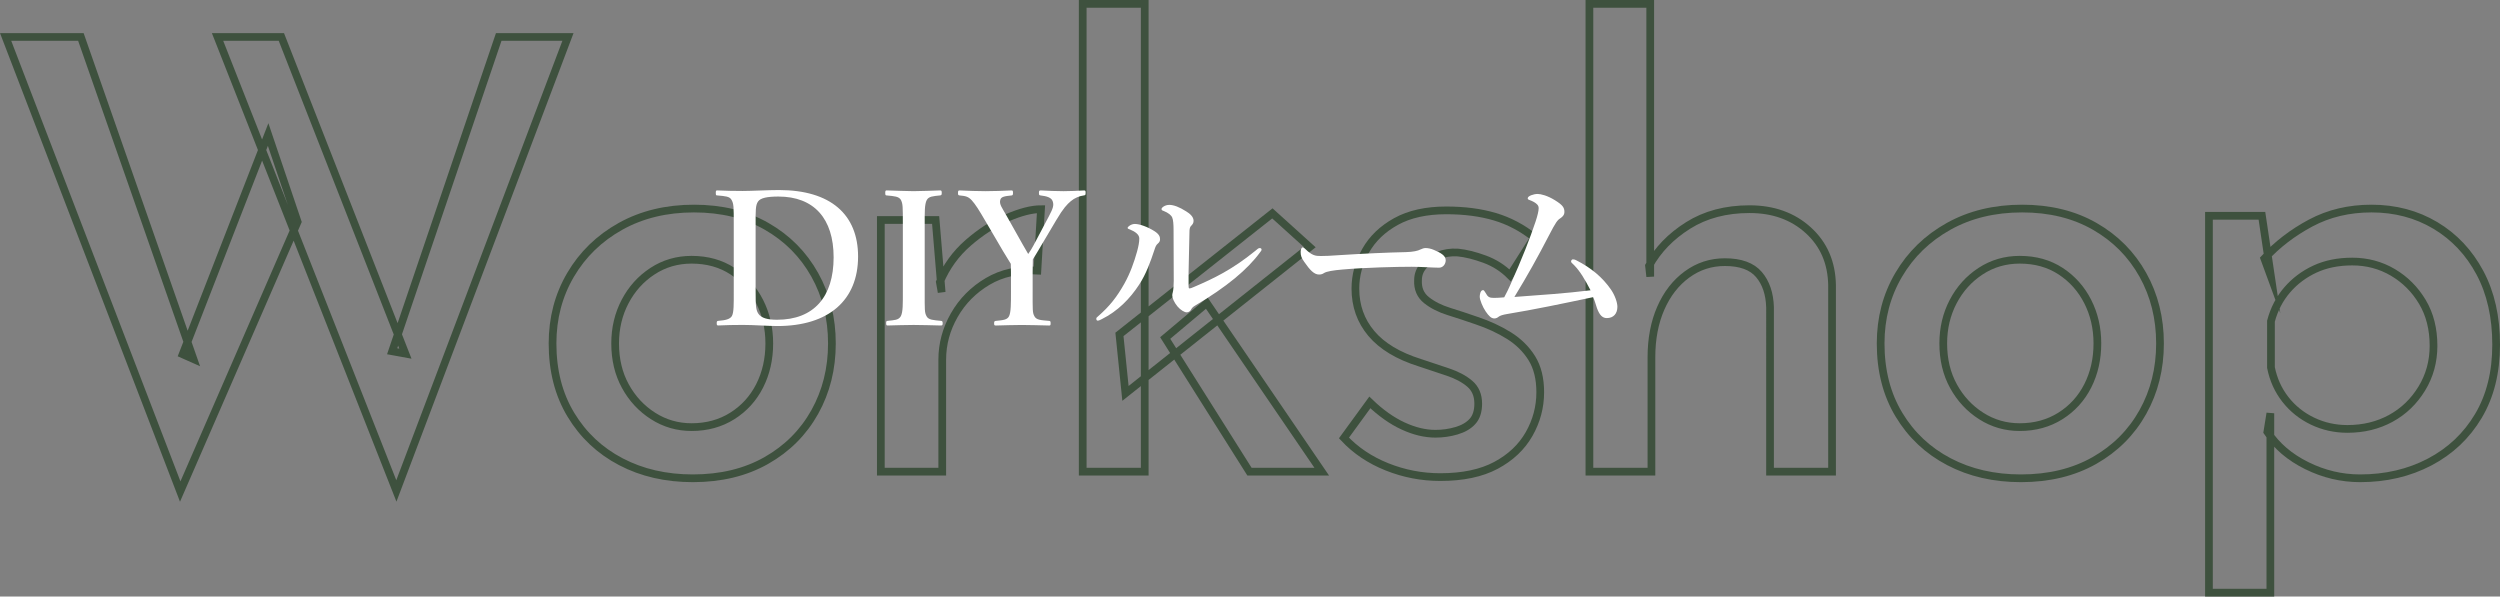 <?xml version="1.0" encoding="utf-8"?>
<!-- Generator: Adobe Illustrator 27.0.0, SVG Export Plug-In . SVG Version: 6.00 Build 0)  -->
<svg version="1.1" id="レイヤー_1" xmlns="http://www.w3.org/2000/svg" xmlns:xlink="http://www.w3.org/1999/xlink" x="0px"
	 y="0px" width="323.878px" height="77.283px" viewBox="0 0 323.878 77.283"
	 enable-background="new 0 0 323.878 77.283" xml:space="preserve">
<rect x="0" y="0" width="323.878" height="77.283" fill="#808080" stroke="none"/>
<g>
	<path fill="none" stroke="#3E513E" stroke-miterlimit="10" d="M0.728,4.789h9.75l14.586,41.73
		l-1.404-0.624l11.076-28.47l3.822,11.31L23.348,63.68L0.728,4.789z
		 M28.184,4.789h8.268l16.068,41.028l-1.716-0.312L64.61,4.789h8.97l-22.23,58.812
		L28.184,4.789z"/>
	<path fill="none" stroke="#3E513E" stroke-miterlimit="10" d="M71.582,44.492
		c0-3.277,0.78-6.24,2.34-8.893s3.717-4.744,6.474-6.279
		c2.756-1.533,5.928-2.301,9.516-2.301s6.72,0.768,9.399,2.301
		c2.678,1.535,4.758,3.627,6.24,6.279c1.482,2.652,2.223,5.615,2.223,8.893
		c0,3.275-0.741,6.239-2.223,8.891c-1.482,2.652-3.576,4.746-6.279,6.279
		c-2.705,1.533-5.877,2.301-9.516,2.301c-3.484,0-6.591-0.715-9.321-2.145
		s-4.889-3.457-6.474-6.084C72.374,51.109,71.582,48.028,71.582,44.492z
		 M79.693,44.492c0,2.08,0.441,3.926,1.326,5.537
		c0.884,1.613,2.079,2.899,3.588,3.861c1.508,0.963,3.171,1.443,4.992,1.443
		c1.976,0,3.73-0.48,5.265-1.443c1.533-0.962,2.716-2.262,3.549-3.9
		c0.831-1.638,1.248-3.471,1.248-5.498c0-1.977-0.417-3.783-1.248-5.422
		c-0.833-1.638-2.002-2.95-3.51-3.939c-1.509-0.986-3.276-1.481-5.304-1.481
		c-1.872,0-3.562,0.495-5.07,1.481c-1.509,0.989-2.691,2.302-3.549,3.939
		C80.123,40.709,79.693,42.516,79.693,44.492z"/>
	<path fill="none" stroke="#3E513E" stroke-miterlimit="10" d="M121.212,28.502l0.78,9.359l-0.234-1.326
		c0.831-1.975,2.053-3.666,3.666-5.07c1.611-1.403,3.288-2.482,5.031-3.236
		c1.742-0.754,3.21-1.131,4.407-1.131l-0.468,7.956
		c-2.445-0.156-4.59,0.312-6.435,1.403c-1.846,1.092-3.289,2.549-4.329,4.369
		c-1.041,1.82-1.56,3.743-1.56,5.771v14.508h-7.956V28.502H121.212z"/>
	<path fill="none" stroke="#3E513E" stroke-miterlimit="10" d="M140.267,61.105V0.5h8.034v60.605H140.267z
		 M145.805,50.965l-0.78-7.644l19.812-15.678l4.836,4.368L145.805,50.965z
		 M156.335,39.266l14.898,21.84h-9.36l-10.92-17.316L156.335,39.266z"/>
	<path fill="none" stroke="#3E513E" stroke-miterlimit="10" d="M186.591,61.808
		c-2.393,0-4.694-0.442-6.903-1.326c-2.211-0.884-4.069-2.132-5.577-3.744
		l3.354-4.603c1.404,1.354,2.834,2.367,4.29,3.043
		c1.456,0.676,2.859,1.014,4.212,1.014c0.936,0,1.845-0.129,2.73-0.391
		c0.883-0.259,1.572-0.662,2.067-1.209c0.494-0.545,0.741-1.312,0.741-2.301
		c0-1.092-0.364-1.949-1.092-2.574c-0.729-0.623-1.677-1.131-2.847-1.521
		c-1.17-0.39-2.379-0.792-3.627-1.209c-2.808-0.884-4.902-2.146-6.279-3.782
		c-1.378-1.639-2.067-3.575-2.067-5.812c0-1.716,0.441-3.354,1.326-4.914
		c0.884-1.56,2.196-2.82,3.939-3.783c1.742-0.962,3.913-1.442,6.513-1.442
		c2.34,0,4.433,0.272,6.279,0.818c1.845,0.547,3.549,1.443,5.109,2.691
		l-3.12,4.914c-0.936-0.936-2.042-1.639-3.315-2.106
		c-1.275-0.468-2.432-0.753-3.471-0.858c-0.936-0.051-1.782,0.078-2.535,0.391
		c-0.754,0.312-1.378,0.74-1.872,1.287c-0.495,0.546-0.741,1.184-0.741,1.91
		c-0.052,1.093,0.312,1.951,1.092,2.574c0.78,0.625,1.755,1.119,2.925,1.482
		c1.17,0.364,2.352,0.754,3.549,1.17c1.56,0.521,2.964,1.17,4.212,1.95
		s2.235,1.755,2.964,2.925c0.728,1.17,1.092,2.641,1.092,4.407
		c0,1.925-0.481,3.731-1.443,5.421c-0.963,1.69-2.393,3.042-4.29,4.057
		C191.907,61.301,189.502,61.808,186.591,61.808z"/>
	<path fill="none" stroke="#3E513E" stroke-miterlimit="10" d="M205.911,61.105V0.5h7.878v35.334
		l-0.156-1.404c1.144-2.08,2.834-3.822,5.07-5.227
		c2.235-1.404,4.887-2.105,7.956-2.105c3.067,0,5.603,0.91,7.605,2.73
		c2.001,1.82,3.028,4.186,3.081,7.098v24.18h-8.034V39.812
		c-0.052-1.767-0.534-3.185-1.443-4.251c-0.911-1.065-2.379-1.6-4.407-1.6
		c-1.821,0-3.458,0.534-4.914,1.6c-1.456,1.066-2.587,2.523-3.393,4.368
		c-0.807,1.847-1.209,3.966-1.209,6.356v14.82H205.911z"/>
	<path fill="none" stroke="#3E513E" stroke-miterlimit="10" d="M243.639,44.492
		c0-3.277,0.78-6.24,2.34-8.893s3.717-4.744,6.474-6.279
		c2.756-1.533,5.928-2.301,9.516-2.301s6.72,0.768,9.399,2.301
		c2.678,1.535,4.758,3.627,6.24,6.279c1.482,2.652,2.223,5.615,2.223,8.893
		c0,3.275-0.741,6.239-2.223,8.891c-1.482,2.652-3.576,4.746-6.279,6.279
		c-2.705,1.533-5.877,2.301-9.516,2.301c-3.484,0-6.591-0.715-9.321-2.145
		s-4.889-3.457-6.474-6.084C244.431,51.109,243.639,48.028,243.639,44.492z
		 M251.751,44.492c0,2.08,0.441,3.926,1.326,5.537
		c0.884,1.613,2.079,2.899,3.588,3.861c1.508,0.963,3.171,1.443,4.992,1.443
		c1.976,0,3.73-0.48,5.265-1.443c1.533-0.962,2.716-2.262,3.549-3.9
		c0.831-1.638,1.248-3.471,1.248-5.498c0-1.977-0.417-3.783-1.248-5.422
		c-0.833-1.638-2.002-2.95-3.51-3.939c-1.509-0.986-3.276-1.481-5.304-1.481
		c-1.872,0-3.562,0.495-5.07,1.481c-1.509,0.989-2.691,2.302-3.549,3.939
		C252.18,40.709,251.751,42.516,251.751,44.492z"/>
	<path fill="none" stroke="#3E513E" stroke-miterlimit="10" d="M305.75,61.963
		c-2.393,0-4.694-0.545-6.903-1.637c-2.211-1.093-3.913-2.548-5.109-4.369
		l0.39-2.418V76.783h-7.956V27.955h6.864l1.17,7.879l-0.858-2.34
		c1.664-1.82,3.666-3.354,6.006-4.603c2.34-1.248,4.965-1.872,7.878-1.872
		c3.067,0,5.823,0.729,8.268,2.184c2.443,1.457,4.368,3.498,5.772,6.123
		c1.404,2.627,2.106,5.733,2.106,9.321s-0.768,6.669-2.301,9.243
		c-1.534,2.574-3.64,4.562-6.318,5.967
		C312.08,61.262,309.077,61.963,305.75,61.963z M304.111,55.567
		c2.079,0,3.951-0.454,5.616-1.364c1.664-0.91,3.003-2.197,4.017-3.861
		c1.014-1.664,1.521-3.51,1.521-5.538c0-2.185-0.481-4.082-1.443-5.694
		c-0.963-1.611-2.236-2.886-3.822-3.822c-1.587-0.936-3.342-1.404-5.265-1.404
		c-1.821,0-3.432,0.326-4.836,0.976c-1.404,0.651-2.601,1.548-3.588,2.69
		c-0.988,1.145-1.69,2.496-2.106,4.057v6.006
		c0.312,1.561,0.936,2.938,1.872,4.135s2.106,2.133,3.51,2.808
		C300.991,55.23,302.499,55.567,304.111,55.567z"/>
</g>
<g>
	<path fill="#FFFFFF" d="M95.059,29.038c0-2.304,0-2.616-0.288-3.145
		c-0.24-0.456-0.816-0.479-1.848-0.576c-0.144,0-0.192-0.023-0.192-0.312
		s0.024-0.336,0.192-0.336c1.104,0.048,2.136,0.072,3.288,0.072
		c1.176,0,3.24-0.12,4.705-0.12c6.696,0,10.249,3.168,10.249,8.616
		c0,5.641-3.792,9.001-10.441,9.001c-1.296,0-3.024-0.144-4.489-0.144
		c-1.128,0-2.16,0.023-3.168,0.071c-0.168,0-0.216-0.023-0.216-0.288
		c0-0.264,0.048-0.288,0.216-0.312c0.936-0.072,1.512-0.216,1.752-0.624
		c0.264-0.48,0.24-1.584,0.24-3.192V29.038z M97.891,37.751
		c0,1.968,0.048,2.448,0.384,2.928c0.384,0.528,1.152,0.744,2.4,0.744
		c4.752,0,7.321-2.952,7.321-8.088c0-5.017-2.544-7.873-7.153-7.873
		c-1.392,0-2.328,0.168-2.64,0.648c-0.336,0.479-0.312,1.224-0.312,2.928V37.751z"
		/>
	<path fill="#FFFFFF" d="M119.796,37.751c0,2.4-0.024,2.736,0.24,3.216
		c0.24,0.48,0.888,0.505,1.872,0.601c0.168,0.023,0.216,0.072,0.216,0.312
		c0,0.24-0.048,0.288-0.24,0.288c-1.176-0.023-2.424-0.071-3.528-0.071
		c-1.056,0-2.304,0.048-3.36,0.071c-0.144,0-0.192-0.048-0.192-0.288
		c0-0.239,0.024-0.288,0.168-0.312c0.912-0.096,1.44-0.096,1.729-0.601
		c0.288-0.552,0.264-1.584,0.264-3.216v-8.713c0-2.304,0-2.592-0.24-3.12
		c-0.264-0.48-0.864-0.504-1.873-0.601c-0.12,0-0.168-0.048-0.168-0.336
		c0-0.264,0.048-0.312,0.192-0.312c1.152,0.023,2.424,0.096,3.48,0.096
		c1.128,0,2.353-0.072,3.433-0.096c0.168,0,0.216,0.048,0.216,0.336
		c0,0.264-0.072,0.288-0.216,0.312c-0.912,0.097-1.464,0.12-1.729,0.601
		c-0.288,0.552-0.264,1.608-0.264,3.12V37.751z"/>
	<path fill="#FFFFFF" d="M130.972,35.207c0-0.336-0.024-0.721-0.024-1.032
		c-0.36-0.601-0.624-1.009-0.984-1.608l-2.28-3.889
		c-0.864-1.487-1.32-2.208-1.8-2.736c-0.432-0.456-0.744-0.552-1.56-0.624
		c-0.168-0.023-0.216-0.048-0.216-0.312c0-0.288,0.048-0.336,0.216-0.336
		c1.128,0.048,2.232,0.096,3.336,0.096c1.104,0,2.304-0.048,3.384-0.096
		c0.144,0,0.192,0.048,0.192,0.312c0,0.265-0.048,0.312-0.168,0.336
		c-0.888,0.097-1.392,0.145-1.488,0.601c-0.144,0.552,0.264,1.032,0.744,1.896
		l2.16,3.84c0.312,0.528,0.456,0.769,0.72,1.248
		c0.264-0.384,0.456-0.672,0.696-1.128l1.992-3.769
		c0.528-1.008,0.672-1.416,0.48-1.944c-0.168-0.479-0.768-0.647-1.56-0.744
		c-0.168-0.023-0.216-0.048-0.216-0.312c0-0.288,0.024-0.336,0.264-0.336
		c0.912,0.048,1.968,0.096,2.928,0.096s1.704-0.048,2.64-0.096
		c0.192,0,0.216,0.048,0.216,0.312c0,0.288-0.048,0.312-0.24,0.336
		c-0.576,0.072-1.2,0.337-1.68,0.744c-0.48,0.408-0.96,0.889-1.896,2.473
		l-2.232,3.769c-0.312,0.552-0.528,0.863-0.792,1.296
		c0,0.336-0.024,1.272-0.024,1.632v2.521c0,2.4-0.024,2.736,0.216,3.192
		c0.264,0.528,0.864,0.528,1.92,0.624c0.168,0.023,0.192,0.072,0.192,0.312
		c0,0.24-0.024,0.288-0.192,0.288c-1.224-0.023-2.448-0.071-3.552-0.071
		c-1.08,0-2.256,0.048-3.336,0.071c-0.216,0-0.24-0.048-0.24-0.288
		c0-0.239,0.048-0.288,0.216-0.312c0.936-0.096,1.488-0.12,1.728-0.624
		c0.24-0.528,0.24-1.584,0.24-3.192V35.207z"/>
	<path fill="#FFFFFF" d="M146.397,29.734c-0.192-0.072-0.312-0.097-0.312-0.216
		c0-0.145,0.456-0.505,0.936-0.505c0.624,0,1.68,0.385,2.544,0.937
		c0.6,0.384,0.72,0.72,0.72,1.032c0,0.216-0.048,0.384-0.336,0.624
		c-0.168,0.144-0.264,0.36-0.408,0.816c-0.504,1.512-1.056,3.072-1.968,4.464
		c-1.176,1.8-2.76,3.433-4.848,4.465c-0.24,0.12-0.384,0.191-0.48,0.191
		c-0.144,0-0.216-0.071-0.216-0.24c0-0.144,0.048-0.168,0.24-0.336
		c1.488-1.296,2.424-2.496,3.384-4.2c0.768-1.368,1.272-2.808,1.656-4.176
		c0.192-0.721,0.288-1.225,0.288-1.704C147.597,30.382,147.045,29.998,146.397,29.734
		z M151.869,28.198c-0.12-0.312-0.504-0.624-1.104-0.864
		c-0.192-0.072-0.288-0.096-0.288-0.264s0.432-0.528,1.008-0.528
		s1.32,0.288,2.184,0.84c0.432,0.265,0.96,0.672,0.96,1.225
		c0,0.288-0.12,0.456-0.336,0.672c-0.096,0.096-0.168,0.264-0.192,0.576
		c-0.048,1.607-0.072,3.072-0.12,5.424c0,1.08,0,1.633,0,1.776
		c0,0.216,0.024,0.312,0.12,0.312s0.264-0.048,0.576-0.192
		c2.64-1.128,4.992-2.28,7.92-4.656c0.288-0.24,0.432-0.384,0.6-0.384
		c0.144,0,0.24,0.071,0.24,0.216c0,0.096-0.096,0.216-0.192,0.336
		c-1.608,2.208-4.321,4.488-8.473,6.937c-0.24,0.144-0.384,0.312-0.48,0.504
		c-0.12,0.216-0.336,0.336-0.552,0.336c-0.288,0-0.792-0.288-1.2-0.768
		c-0.456-0.553-0.672-1.104-0.672-1.44c0-0.096,0.024-0.24,0.072-0.408
		c0.072-0.24,0.12-0.888,0.12-1.464c0-1.92,0-3.553-0.024-6.601
		C152.038,29.062,151.989,28.486,151.869,28.198z"/>
	<path fill="#FFFFFF" d="M186.428,34.679c-0.744,0-2.376-0.12-3.552-0.12
		c-1.896,0-6.024,0.096-8.977,0.36c-1.152,0.096-2.04,0.239-2.376,0.456
		c-0.168,0.12-0.36,0.191-0.648,0.191c-0.624,0-1.176-0.576-1.92-1.656
		c-0.36-0.504-0.456-0.815-0.456-1.296c0-0.384,0.144-0.576,0.288-0.576
		c0.072,0,0.192,0.097,0.312,0.217c0.888,0.863,1.32,0.911,2.016,0.911
		c0.648,0,1.104-0.023,2.521-0.119c2.976-0.192,6.145-0.337,8.497-0.385
		c0.936-0.023,1.56-0.168,1.872-0.336c0.24-0.12,0.48-0.191,0.672-0.191
		c0.312,0,0.696,0.071,1.08,0.239c0.912,0.385,1.536,0.744,1.536,1.345
		C187.293,34.175,186.98,34.679,186.428,34.679z"/>
	<path fill="#FFFFFF" d="M203.943,34.366c-0.264-0.264-0.408-0.359-0.408-0.479
		c0-0.145,0.096-0.288,0.24-0.288c0.168,0,0.312,0.048,0.48,0.144
		c1.872,0.96,3.336,2.16,4.464,3.793c0.504,0.744,0.816,1.656,0.816,2.208
		c0,0.888-0.504,1.464-1.368,1.464c-0.552,0-0.936-0.36-1.272-1.271
		c-0.192-0.528-0.288-1.009-0.504-1.44c-3.72,0.792-7.752,1.632-11.137,2.184
		c-0.6,0.097-0.912,0.217-1.08,0.337c-0.144,0.119-0.336,0.239-0.576,0.239
		c-0.408,0-0.72-0.312-1.128-0.912c-0.384-0.552-0.768-1.512-0.768-1.896
		c0-0.24,0.072-0.864,0.432-0.864c0.096,0,0.192,0.12,0.312,0.336
		c0.312,0.576,0.504,0.672,1.104,0.672c0.384,0,0.744-0.023,1.32-0.072
		c0.36-0.672,0.552-1.08,0.768-1.56c1.584-3.528,2.568-6.072,3.289-8.232
		c0.264-0.793,0.408-1.417,0.408-1.729c0-0.192-0.024-0.384-0.288-0.601
		c-0.216-0.191-0.552-0.359-0.888-0.479c-0.216-0.072-0.24-0.145-0.24-0.24
		c0-0.288,0.768-0.552,1.272-0.552c0.408,0,1.248,0.191,2.256,0.815
		c1.008,0.624,1.224,0.961,1.224,1.513c0,0.408-0.264,0.648-0.552,0.84
		c-0.336,0.216-0.552,0.456-1.464,2.232c-1.416,2.736-2.76,5.16-4.464,7.944
		c3.576-0.264,6.553-0.456,9.865-0.864
		C205.335,36.215,204.711,35.158,203.943,34.366z"/>
</g>
<g>
</g>
<g>
</g>
<g>
</g>
<g>
</g>
<g>
</g>
<g>
</g>
<g>
</g>
<g>
</g>
<g>
</g>
<g>
</g>
<g>
</g>
<g>
</g>
<g>
</g>
<g>
</g>
<g>
</g>
</svg>
